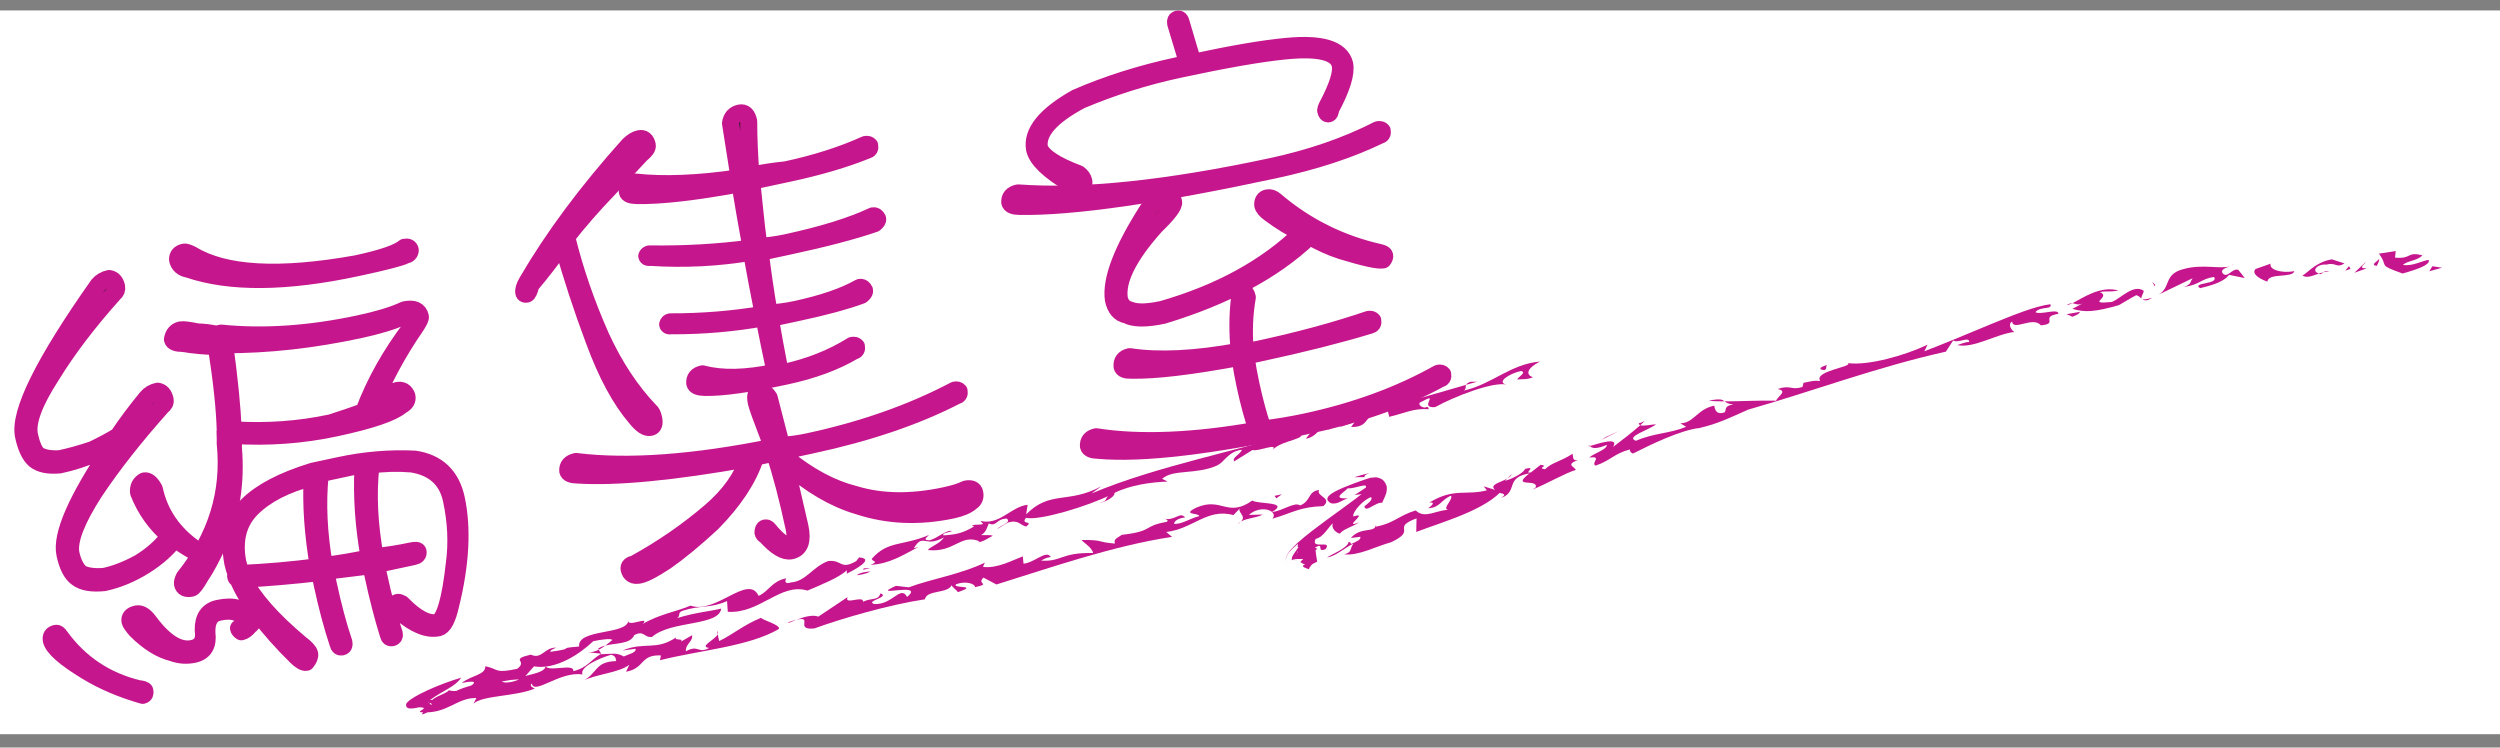 <?xml version="1.0"?><!--Antenna House PDF Viewer SDK V3.3 MR13 (3,3,2014,0515) for Windows Copyright (c) 1999-2014 Antenna House, Inc.--><svg xml:space="preserve" version="1.1" fill="black" fill-rule="evenodd" font-style="normal" font-weight="normal" font-stretch="normal" width="176.25pt" height="52.7pt" viewBox="0 0 176.25 52.7" xmlns="http://www.w3.org/2000/svg" xmlns:xlink="http://www.w3.org/1999/xlink"><rect x="0" y="0" width="176.25" height="52.7" fill="#808080" stroke="none"/><defs><clipPath id="c0"><rect x="0" y="0" width="176.25" height="52.7" fill="none" clip-rule="evenodd"/></clipPath><clipPath id="c1"><rect x="-1" y="-1" width="597" height="844" fill="none" clip-rule="evenodd"/></clipPath><clipPath id="c2"><rect x="0" y="0" width="595" height="842" fill="none" clip-rule="evenodd"/></clipPath><clipPath id="c3"><rect x="0" y="0" width="595" height="842" fill="none" clip-rule="evenodd"/></clipPath><clipPath id="c4"><path d="M233.008,765.763h-171.143v-49.627h171.143v49.627z" fill="none" clip-rule="nonzero"/></clipPath></defs><g clip-path="url(#c0)"><g><view viewBox="0 0 176.25 52.7" id="p1"/></g><g transform="translate(-60.85,-75.5)" clip-path="url(#c1)"><g clip-path="url(#c2)"><g transform="matrix(1,0,0,-1,0,842)" clip-path="url(#c3)"><g stroke-opacity="0"><rect x="44.857" y="714.739" width="204.094" height="51.024" fill="white" fill-rule="nonzero"/></g><g stroke-opacity="0"><path d="M0,0l.03,-.14c-.193,-1.936 -.094,-4.043 .297,-6.316c1.019,.12 2.074,.299 3.167,.533c-.394,2.176 -.542,4.282 -.444,6.321c-.015,.07 -.021,.153 -.018,.252c-.535,-.115 -1.069,-.229 -1.603,-.343c-.512,-.111 -.988,-.213 -1.429,-.307zm-5.531,-7.019c1.686,.07 3.499,.226 5.44,.473c-.391,2.274 -.537,4.37 -.436,6.286c-1.846,-.468 -3.269,-1.199 -4.27,-2.191c-.938,-.955 -1.266,-2.203 -.983,-3.746c.04,-.188 .123,-.461 .249,-.822zm6.9,7.604c1.812,.389 3.591,.538 5.336,.451c1.606,-.239 2.584,-1.171 2.933,-2.798c.448,-2.09 .314,-4.586 -.4,-7.486c-.224,-.995 -.511,-1.531 -.858,-1.606c-.768,-.164 -1.673,.202 -2.714,1.095c-.18,.157 -.289,.327 -.329,.513c-.02,.094 .04,.154 .18,.185c.045,.009 .136,-.019 .272,-.087c.998,-1.026 1.834,-1.467 2.508,-1.323c.514,.208 .911,1.582 1.194,4.121c.199,1.453 .132,2.957 -.202,4.514c-.309,1.439 -1.244,2.285 -2.804,2.533c-.989,.08 -1.967,.052 -2.935,-.082c.023,.005 .043,-.027 .057,-.097c-.21,-1.965 -.108,-4.082 .305,-6.351c.834,.081 1.68,.214 2.539,.399c.302,.065 .464,.05 .483,-.043c.041,-.185 -.056,-.303 -.288,-.353c-.907,-.194 -1.79,-.384 -2.649,-.568c.04,-.186 .087,-.407 .142,-.662c.354,-1.65 .728,-3.051 1.121,-4.208c.035,-.162 -.017,-.258 -.156,-.289c-.14,-.029 -.227,.038 -.262,.2c-.39,1.254 -.753,2.658 -1.087,4.214c-.054,.256 -.102,.477 -.142,.663c-1.112,-.142 -2.178,-.274 -3.196,-.395c.06,-.278 .12,-.557 .179,-.836c.349,-1.627 .72,-3.016 1.114,-4.172c.04,-.185 -.01,-.295 -.15,-.324c-.139,-.029 -.229,.049 -.268,.234c-.414,1.248 -.785,2.639 -1.114,4.172c-.06,.279 -.119,.559 -.179,.837c-1.946,-.223 -3.736,-.376 -5.37,-.459c.68,-1.36 2.014,-2.874 3.998,-4.538c.405,-.303 .628,-.546 .668,-.732c.035,-.162 -.045,-.362 -.236,-.597c-.163,-.035 -.398,.097 -.704,.396c-2.067,2.035 -3.446,3.878 -4.14,5.529c-.069,-.016 -.114,.023 -.134,.117c-.02,.092 -.007,.144 .04,.154c-.107,.269 -.189,.543 -.25,.822c-.322,1.728 .021,3.078 1.028,4.047c.961,.959 2.501,1.764 4.623,2.415c.046,.009 .116,.024 .209,.044c.046,.01 .093,.02 .14,.03c.464,.099 .963,.207 1.498,.321zm-8.061,8.516c.337,-2.481 .535,-4.48 .594,-5.998c2.365,-.15 4.663,.016 6.894,.495c.886,.287 1.668,.55 2.345,.795l-.035,-.008c.772,2.061 1.89,4.05 3.35,5.968c.219,.338 .319,.553 .299,.646c-.04,.186 -.304,.227 -.792,.123c-.797,-.366 -1.846,-.688 -3.147,-.967c-3.323,-.713 -6.491,-1.065 -9.508,-1.054zm9.276,5.708c1.812,.388 2.943,.777 3.395,1.165c.232,.05 .369,-.019 .409,-.204c-.007,-.196 -.127,-.319 -.359,-.369c-.352,-.173 -1.48,-.463 -3.386,-.871c-4.995,-1.072 -8.961,-1.109 -11.897,-.11c-.431,.078 -.685,.302 -.765,.675c-.014,.288 .142,.468 .468,.537c.092,.02 .275,-.039 .547,-.174c2.294,-1.403 6.157,-1.621 11.588,-.649zm.212,-4.221c1.371,.294 2.431,.619 3.182,.974c.65,.14 1.026,-.023 1.125,-.487c.02,-.094 -.08,-.309 -.298,-.648c-1.299,-1.882 -2.332,-3.806 -3.102,-5.769c.588,.32 1.051,.651 1.392,.992c.142,.127 .26,.202 .354,.222c.347,.074 .582,-.058 .704,-.397c.059,-.279 -.075,-.502 -.403,-.669c-.594,-.517 -2.135,-1.041 -4.62,-1.574c-2.347,-.503 -4.753,-.68 -7.215,-.527c.013,-.289 .014,-.58 .004,-.875c.202,-2.411 -.137,-4.623 -1.019,-6.635c-.479,-1.05 -.905,-1.846 -1.274,-2.386c-.318,-.555 -.536,-.844 -.652,-.869c-.372,-.081 -.587,.019 -.647,.298c-.02,.092 .02,.246 .119,.463c2.281,2.846 3.246,5.994 2.896,9.444c.006,.195 .003,.437 -.01,.726c-.015,.07 -.011,.107 .013,.113c-.036,1.522 -.245,3.519 -.629,5.99c-.807,.02 -1.6,.094 -2.38,.218c-.438,.003 -.677,.098 -.717,.284c.065,.378 .259,.603 .585,.672c.162,.035 .561,-.013 1.197,-.144c.415,-.009 .851,-.061 1.309,-.157c.046,.01 .082,.018 .105,.023c.093,.02 .174,.037 .244,.052c3.005,-.304 6.252,-.081 9.737,.666zm-11.749,-22.898c.603,.128 .852,.558 .744,1.29c-.017,.871 .335,1.383 1.055,1.538c.558,.12 1.019,.121 1.384,.005c.595,-.164 .942,-.479 1.041,-.943c.016,-.07 -.061,-.172 -.226,-.305c-.193,-.236 -.382,-.373 -.568,-.413c-.113,.074 -.178,.156 -.199,.249c.046,.01 .13,.077 .249,.2c.186,.039 .272,.093 .257,.165c-.1,.464 -.414,.737 -.942,.819c-.253,.042 -.565,.023 -.936,-.056c-.604,-.13 -.888,-.616 -.854,-1.46c.11,-.851 -.196,-1.353 -.915,-1.508c-.512,-.11 -1.017,-.072 -1.518,.112c-.848,.207 -1.704,.74 -2.568,1.6c-.261,.308 -.401,.509 -.421,.603c-.06,.278 .096,.457 .468,.537c.279,.061 .572,-.121 .881,-.54c1.093,-1.468 2.115,-2.099 3.068,-1.893zm-9.635,1.068c.093,.019 .194,-.057 .303,-.227c1.378,-1.892 3.209,-3.115 5.491,-3.672c.299,-.032 .456,-.084 .471,-.153c.039,-.185 -.01,-.294 -.15,-.323c-1.502,.43 -2.826,.997 -3.974,1.699c-1.509,.916 -2.332,1.639 -2.469,2.168c-.06,.279 .049,.448 .328,.508zm.276,12.308c.721,.155 1.489,.368 2.305,.641c.727,.35 1.326,.673 1.798,.969c.588,.879 1.259,1.776 2.011,2.692c.193,.235 .451,.388 .777,.458c.275,-.039 .453,-.243 .532,-.615c.035,-.163 -.042,-.313 -.23,-.451c-1.901,-2.133 -3.477,-4.135 -4.727,-6.008c-1.279,-1.976 -1.843,-3.422 -1.695,-4.338c.14,-.65 .374,-1.123 .705,-1.416c.384,-.209 .936,-.286 1.653,-.228c.789,.169 1.619,.492 2.489,.97c.901,.559 1.594,1.182 2.079,1.868l.034,.007c-.981,.835 -1.71,1.858 -2.189,3.069c-.033,.381 .103,.652 .409,.816c.232,.049 .468,-.143 .707,-.578c.369,-1.721 1.325,-3.119 2.869,-4.197c.02,-.094 -.017,-.15 -.11,-.17c-.47,.263 -.907,.547 -1.312,.849c-.531,-.697 -1.235,-1.322 -2.113,-1.875c-.943,-.591 -1.902,-.992 -2.878,-1.201c-.856,-.086 -1.487,.022 -1.892,.324c-.4,.278 -.69,.836 -.869,1.673c-.289,1.347 .801,3.853 3.272,7.519c-.303,-.065 -.629,-.184 -.981,-.356c-.89,-.385 -1.776,-.673 -2.659,-.861c-.786,-.072 -1.371,.045 -1.753,.352c-.358,.312 -.624,.874 -.799,1.687c-.349,1.627 1.405,5.175 5.264,10.645c.192,.235 .451,.388 .777,.458c.275,-.038 .451,-.231 .525,-.579c.04,-.187 -.023,-.346 -.189,-.478c-1.786,-1.987 -3.255,-3.919 -4.408,-5.794c-1.205,-1.863 -1.722,-3.25 -1.55,-4.162c.159,-.743 .37,-1.221 .635,-1.43c.362,-.215 .865,-.301 1.513,-.26" fill="#231F20" fill-rule="nonzero" transform="translate(83.387,733.095)"/></g><g clip-path="url(#c4)"><g stroke-linecap="round" stroke-linejoin="round" stroke-width="1.2" fill-opacity="0"><path d="M0,0l.03,-.14c-.193,-1.936 -.094,-4.043 .297,-6.316c1.019,.12 2.074,.299 3.167,.533c-.394,2.176 -.542,4.282 -.444,6.321c-.015,.07 -.021,.153 -.018,.252c-.535,-.115 -1.069,-.229 -1.603,-.343c-.512,-.111 -.988,-.213 -1.429,-.307z" stroke="#C6168D" fill="none" transform="translate(83.387,733.095)"/></g><g transform="translate(83.387,733.095)" stroke-linecap="round" stroke-linejoin="round" stroke-width="1.2" fill-opacity="0"><path d="M0,0c1.686,.07 3.499,.227 5.44,.474c-.391,2.273 -.537,4.37 -.437,6.286c-1.845,-.469 -3.268,-1.2 -4.27,-2.192c-.938,-.955 -1.265,-2.203 -.982,-3.746c.04,-.187 .123,-.461 .249,-.822z" stroke="#C6168D" fill="none" transform="translate(-5.531,-7.019)"/></g><g transform="translate(77.856,726.076)" stroke-linecap="round" stroke-linejoin="round" stroke-width="1.2" fill-opacity="0"><path d="M0,0c1.813,.389 3.591,.538 5.336,.451c1.606,-.239 2.584,-1.171 2.933,-2.798c.448,-2.09 .314,-4.586 -.4,-7.486c-.224,-.995 -.511,-1.531 -.858,-1.606c-.768,-.164 -1.672,.202 -2.714,1.095c-.179,.157 -.289,.327 -.329,.513c-.02,.094 .04,.154 .18,.185c.045,.009 .137,-.019 .273,-.087c.997,-1.026 1.834,-1.467 2.508,-1.323c.513,.208 .911,1.582 1.194,4.121c.198,1.453 .131,2.957 -.203,4.514c-.308,1.439 -1.244,2.285 -2.803,2.533c-.99,.08 -1.968,.052 -2.936,-.082c.023,.005 .043,-.027 .058,-.097c-.211,-1.965 -.109,-4.082 .305,-6.351c.833,.081 1.679,.214 2.539,.399c.301,.065 .463,.05 .483,-.043c.04,-.185 -.057,-.303 -.289,-.353c-.907,-.194 -1.789,-.384 -2.649,-.568c.041,-.186 .088,-.407 .143,-.662c.353,-1.65 .727,-3.051 1.121,-4.208c.035,-.162 -.018,-.258 -.157,-.289c-.139,-.029 -.227,.038 -.261,.2c-.391,1.254 -.753,2.658 -1.087,4.214c-.055,.256 -.102,.477 -.142,.663c-1.113,-.142 -2.178,-.274 -3.197,-.395c.06,-.278 .12,-.557 .18,-.836c.349,-1.627 .72,-3.016 1.113,-4.172c.04,-.185 -.009,-.295 -.149,-.324c-.139,-.029 -.229,.049 -.269,.234c-.413,1.248 -.785,2.639 -1.113,4.172c-.06,.279 -.12,.559 -.18,.837c-1.945,-.224 -3.735,-.376 -5.37,-.459c.68,-1.36 2.014,-2.874 3.999,-4.538c.404,-.303 .627,-.546 .667,-.732c.035,-.162 -.044,-.362 -.236,-.597c-.163,-.035 -.397,.097 -.704,.396c-2.066,2.035 -3.446,3.878 -4.14,5.529c-.069,-.016 -.114,.023 -.134,.117c-.02,.092 -.006,.144 .041,.154c-.107,.269 -.19,.543 -.25,.822c-.323,1.728 .02,3.078 1.028,4.047c.96,.959 2.501,1.764 4.623,2.414c.045,.01 .115,.025 .209,.045c.046,.01 .092,.02 .139,.03c.464,.099 .963,.207 1.498,.321z" stroke="#C6168D" fill="none" transform="translate(6.899,7.604)"/></g><g transform="translate(84.755,733.68)" stroke-linecap="round" stroke-linejoin="round" stroke-width="1.2" fill-opacity="0"><path d="M0,0c.337,-2.481 .535,-4.479 .594,-5.997c2.365,-.15 4.663,.016 6.894,.494c.886,.287 1.668,.551 2.345,.795l-.035,-.008c.772,2.061 1.89,4.051 3.35,5.968c.219,.338 .319,.554 .299,.647c-.04,.186 -.304,.227 -.792,.122c-.797,-.366 -1.846,-.687 -3.147,-.967c-3.323,-.712 -6.491,-1.064 -9.508,-1.054z" stroke="#C6168D" fill="none" transform="translate(-8.061,8.516)"/></g><g transform="translate(76.694,742.196)" stroke-linecap="round" stroke-linejoin="round" stroke-width="1.2" fill-opacity="0"><path d="M0,0c1.812,.389 2.943,.777 3.396,1.165c.232,.05 .368,-.018 .408,-.204c-.007,-.196 -.127,-.318 -.359,-.368c-.352,-.174 -1.48,-.464 -3.385,-.872c-4.996,-1.072 -8.962,-1.108 -11.898,-.109c-.43,.078 -.685,.302 -.765,.674c-.014,.289 .142,.468 .468,.538c.093,.02 .275,-.039 .548,-.175c2.293,-1.403 6.156,-1.62 11.587,-.649z" stroke="#C6168D" fill="none" transform="translate(9.276,5.708)"/></g><g transform="translate(85.97,747.904)" stroke-linecap="round" stroke-linejoin="round" stroke-width="1.2" fill-opacity="0"><path d="M0,0c1.371,.294 2.431,.619 3.182,.974c.65,.14 1.026,-.023 1.125,-.487c.021,-.094 -.08,-.309 -.298,-.648c-1.299,-1.882 -2.332,-3.806 -3.102,-5.769c.588,.321 1.051,.651 1.392,.992c.142,.128 .26,.202 .354,.222c.347,.074 .582,-.058 .704,-.397c.06,-.279 -.075,-.502 -.403,-.669c-.594,-.517 -2.135,-1.041 -4.62,-1.574c-2.347,-.503 -4.753,-.68 -7.215,-.527c.013,-.289 .014,-.58 .005,-.875c.201,-2.411 -.138,-4.623 -1.02,-6.635c-.479,-1.05 -.905,-1.846 -1.274,-2.386c-.318,-.555 -.536,-.844 -.652,-.869c-.372,-.08 -.587,.019 -.647,.298c-.02,.092 .02,.247 .119,.463c2.282,2.846 3.246,5.994 2.896,9.444c.006,.195 .003,.437 -.01,.726c-.015,.071 -.011,.108 .013,.114c-.035,1.521 -.245,3.518 -.629,5.989c-.807,.02 -1.6,.094 -2.38,.218c-.438,.003 -.677,.098 -.717,.284c.065,.378 .259,.603 .585,.673c.162,.034 .561,-.014 1.197,-.145c.415,-.009 .851,-.061 1.31,-.157c.045,.01 .081,.018 .104,.023c.093,.02 .174,.037 .244,.052c3.006,-.304 6.252,-.081 9.737,.666z" stroke="#C6168D" fill="none" transform="translate(0.212,-4.221)"/></g><g transform="translate(86.182,743.683)" stroke-linecap="round" stroke-linejoin="round" stroke-width="1.2" fill-opacity="0"><path d="M0,0c.604,.129 .852,.559 .744,1.29c-.017,.871 .336,1.384 1.055,1.538c.558,.12 1.019,.121 1.385,.006c.594,-.164 .941,-.48 1.041,-.943c.015,-.071 -.061,-.172 -.226,-.305c-.194,-.236 -.383,-.373 -.568,-.413c-.114,.073 -.179,.155 -.199,.249c.045,.01 .129,.076 .248,.199c.186,.039 .272,.094 .257,.165c-.1,.464 -.414,.737 -.942,.819c-.253,.042 -.565,.024 -.936,-.055c-.604,-.13 -.888,-.616 -.854,-1.46c.11,-.852 -.195,-1.354 -.915,-1.508c-.512,-.11 -1.017,-.072 -1.518,.111c-.848,.207 -1.703,.741 -2.568,1.601c-.261,.307 -.4,.509 -.42,.602c-.061,.279 .095,.458 .467,.538c.279,.06 .573,-.121 .881,-.541c1.093,-1.467 2.115,-2.098 3.068,-1.893z" stroke="#C6168D" fill="none" transform="translate(-11.749,-22.898)"/></g><g transform="translate(74.433,720.785)" stroke-linecap="round" stroke-linejoin="round" stroke-width="1.2" fill-opacity="0"><path d="M0,0c.093,.02 .194,-.057 .303,-.226c1.378,-1.893 3.209,-3.116 5.491,-3.672c.299,-.033 .455,-.084 .471,-.154c.039,-.184 -.01,-.294 -.15,-.323c-1.502,.43 -2.826,.997 -3.974,1.699c-1.509,.916 -2.332,1.639 -2.469,2.168c-.06,.28 .049,.449 .328,.508z" stroke="#C6168D" fill="none" transform="translate(-9.635,1.068)"/></g><g transform="translate(64.798,721.853)" stroke-linecap="round" stroke-linejoin="round" stroke-width="1.2" fill-opacity="0"><path d="M0,0c.72,.154 1.488,.367 2.305,.641c.727,.349 1.326,.672 1.798,.968c.588,.879 1.258,1.777 2.011,2.692c.192,.235 .451,.389 .777,.458c.275,-.038 .452,-.243 .532,-.614c.035,-.163 -.043,-.314 -.231,-.452c-1.9,-2.132 -3.477,-4.134 -4.727,-6.007c-1.278,-1.976 -1.842,-3.422 -1.694,-4.338c.139,-.651 .374,-1.123 .704,-1.416c.384,-.209 .936,-.287 1.653,-.229c.79,.169 1.62,.492 2.49,.971c.901,.558 1.594,1.182 2.079,1.868l.034,.007c-.981,.835 -1.71,1.857 -2.189,3.068c-.034,.381 .103,.653 .408,.817c.232,.048 .468,-.144 .707,-.578c.369,-1.721 1.326,-3.12 2.869,-4.198c.02,-.093 -.017,-.149 -.109,-.17c-.47,.264 -.907,.547 -1.312,.85c-.531,-.697 -1.235,-1.322 -2.113,-1.875c-.943,-.592 -1.902,-.992 -2.878,-1.201c-.857,-.086 -1.488,.021 -1.892,.324c-.401,.277 -.69,.836 -.869,1.673c-.29,1.346 .801,3.852 3.272,7.518c-.303,-.064 -.63,-.183 -.981,-.355c-.891,-.386 -1.777,-.673 -2.659,-.861c-.787,-.073 -1.371,.045 -1.753,.352c-.358,.312 -.625,.874 -.799,1.687c-.349,1.627 1.405,5.175 5.263,10.645c.193,.234 .451,.388 .777,.458c.276,-.039 .451,-.232 .526,-.579c.04,-.187 -.024,-.346 -.189,-.479c-1.787,-1.987 -3.256,-3.919 -4.409,-5.794c-1.204,-1.863 -1.721,-3.249 -1.55,-4.161c.159,-.744 .371,-1.221 .635,-1.43c.362,-.215 .866,-.301 1.514,-.26z" stroke="#C6168D" fill="none" transform="translate(0.276,12.309)"/></g></g><g stroke-opacity="0"><path d="M0,0c.064,-.643 .131,-1.296 .202,-1.961c.081,-.834 .184,-1.712 .309,-2.633c.647,.041 1.273,.127 1.878,.257c2.578,.553 4.629,1.187 6.154,1.903c.139,.03 .251,-.043 .338,-.219c.02,-.094 -.054,-.206 -.219,-.338c-1.494,-.515 -3.519,-1.047 -6.074,-1.595c-.674,-.144 -1.337,-.287 -1.987,-.426c.152,-1.28 .361,-2.705 .625,-4.277c.648,.041 1.274,.128 1.878,.257c1.905,.409 3.41,.926 4.515,1.552c.139,.03 .252,-.043 .338,-.219c.021,-.093 -.053,-.206 -.218,-.339c-1.081,-.402 -2.562,-.805 -4.443,-1.208c-.652,-.14 -1.313,-.282 -1.987,-.426c.187,-1.102 .407,-2.295 .658,-3.577c.02,-.094 .017,-.143 -.006,-.147c.07,.015 .15,-.018 .24,-.095c1.835,.394 3.46,1.034 4.874,1.92c.14,.031 .242,.004 .309,-.079c.04,-.186 -.034,-.299 -.219,-.339c-1.294,-.764 -2.883,-1.347 -4.765,-1.751c-2.626,-.563 -4.538,-.827 -5.736,-.793c-.415,.008 -.643,.105 -.683,.291c-.028,.359 .156,.581 .551,.666c1.366,-.364 3.07,-.326 5.116,.112c-.274,1.278 -.537,2.559 -.788,3.841c-2.153,-.388 -4.336,-.577 -6.55,-.565c-.139,-.03 -.219,0 -.239,.094c.026,.102 .086,.164 .18,.184c2.236,-.006 4.422,.171 6.557,.532c-.291,1.468 -.568,2.927 -.83,4.378c-2.32,-.4 -4.7,-.522 -7.14,-.365c-.139,-.029 -.219,0 -.239,.095c.031,.08 .093,.13 .187,.15c2.437,-.037 4.826,.098 7.168,.407c-.289,1.566 -.552,3.077 -.79,4.533c-3.181,-.585 -5.601,-.861 -7.261,-.828c-.415,.008 -.639,.094 -.674,.257c-.034,.381 .147,.615 .542,.7c2.017,-.225 4.463,-.126 7.337,.297c-.204,1.293 -.406,2.575 -.606,3.844c.061,.402 .275,.642 .648,.723c.325,.069 .538,-.129 .637,-.593c0,-1.142 .054,-2.407 .158,-3.795c.789,.17 1.613,.298 2.47,.384c2.09,.449 3.956,1.043 5.595,1.784c.14,.03 .242,.003 .309,-.08c.04,-.186 -.033,-.299 -.219,-.338c-1.52,-.618 -3.35,-1.156 -5.486,-1.615c-.93,-.199 -1.801,-.386 -2.614,-.56zm.27,-19.446c-.497,-1.541 -1.523,-3.098 -3.081,-4.671c-1.197,-1.109 -2.271,-1.994 -3.222,-2.661c-.873,-.575 -1.495,-.904 -1.866,-.983c-.419,-.09 -.668,.051 -.747,.422c-.04,.187 .091,.312 .393,.377c1.956,1.076 3.746,2.311 5.366,3.703c1.313,1.132 2.191,2.365 2.634,3.7c-5.292,-.94 -9.292,-1.325 -12.002,-1.153c-.438,.004 -.677,.098 -.717,.284c-.029,.359 .166,.583 .585,.673c3.67,-.453 8.288,-.119 13.856,1.004c-.101,.244 -.183,.457 -.246,.639c-.547,1.414 -.846,2.248 -.901,2.504c-.1,.464 -.034,.722 .198,.772c.255,.055 .493,-.089 .712,-.431c.26,-.989 .549,-2.105 .865,-3.35c.624,.036 1.25,.122 1.877,.257c3.857,.827 7.303,2.04 10.339,3.639c.139,.03 .242,.003 .309,-.08c.04,-.186 -.034,-.299 -.219,-.339c-2.824,-1.457 -6.234,-2.612 -10.23,-3.468c-.674,-.146 -1.336,-.287 -1.987,-.427l.03,-.14c.043,-.088 .087,-.176 .13,-.263c1.65,-1.348 3.284,-2.225 4.903,-2.631c1.872,-.571 3.993,-.602 6.363,-.094c.674,.144 1.163,.299 1.469,.461c.372,.08 .585,-.008 .64,-.264c.06,-.279 -.017,-.489 -.229,-.633c-.286,-.254 -.731,-.448 -1.334,-.578c-2.347,-.503 -4.568,-.408 -6.66,.285c-1.685,.491 -3.396,1.497 -5.132,3.02c.312,-1.343 .657,-2.836 1.034,-4.48c.214,-1 .007,-1.567 -.619,-1.702c-.465,-.099 -1.064,.258 -1.798,1.073c-.109,.05 -.172,.122 -.192,.214c.006,.196 .056,.303 .149,.324c.093,.02 .172,-.011 .239,-.095c.658,-.807 1.163,-1.173 1.512,-1.098c.348,.075 .445,.473 .29,1.194c-.448,2.09 -.91,3.849 -1.387,5.28c-.442,-.095 -.883,-.19 -1.324,-.284zm-8.206,22.447c.302,.065 .494,-.089 .574,-.46c.035,-.163 -.114,-.378 -.446,-.643c-.79,-.851 -1.571,-1.687 -2.342,-2.507c-1.035,-1.073 -2,-2.18 -2.898,-3.319c.578,-2.356 1.384,-4.699 2.419,-7.028c.956,-2.081 2.108,-3.826 3.457,-5.238c.112,-.075 .199,-.249 .259,-.528c.08,-.373 .003,-.583 -.229,-.632c-.279,-.061 -.618,.159 -1.016,.656c-1.1,1.271 -2.088,3.101 -2.964,5.49c-.852,2.272 -1.591,4.531 -2.219,6.779c-.709,-1.003 -1.451,-1.965 -2.225,-2.884c-.106,-.413 -.207,-.627 -.299,-.648c-.116,-.024 -.184,.009 -.204,.103c-.04,.185 .038,.445 .234,.779c1.83,3.139 4.215,6.349 7.158,9.629c.262,.25 .508,.401 .741,.451" fill="#231F20" fill-rule="nonzero" transform="translate(113.848,753.721)"/></g><g stroke-linecap="round" stroke-linejoin="round" stroke-width="1.2" fill-opacity="0"><path d="M0,0c.064,-.643 .131,-1.296 .202,-1.961c.081,-.834 .184,-1.712 .309,-2.633c.647,.041 1.273,.127 1.878,.257c2.578,.553 4.629,1.187 6.154,1.903c.139,.03 .251,-.043 .338,-.219c.02,-.094 -.054,-.206 -.219,-.338c-1.494,-.515 -3.519,-1.047 -6.074,-1.595c-.674,-.144 -1.337,-.287 -1.987,-.426c.152,-1.28 .361,-2.705 .625,-4.277c.648,.041 1.274,.128 1.878,.257c1.905,.409 3.41,.926 4.515,1.552c.139,.03 .252,-.043 .338,-.219c.021,-.093 -.053,-.206 -.218,-.339c-1.081,-.402 -2.562,-.805 -4.443,-1.208c-.652,-.14 -1.313,-.282 -1.987,-.426c.187,-1.102 .407,-2.295 .658,-3.577c.02,-.094 .017,-.143 -.006,-.147c.07,.015 .15,-.018 .24,-.095c1.835,.394 3.46,1.034 4.874,1.92c.14,.031 .242,.004 .309,-.079c.04,-.186 -.034,-.299 -.219,-.339c-1.294,-.764 -2.883,-1.347 -4.765,-1.751c-2.626,-.563 -4.538,-.827 -5.736,-.793c-.415,.008 -.643,.105 -.683,.291c-.028,.359 .156,.581 .551,.666c1.366,-.364 3.07,-.326 5.116,.112c-.274,1.278 -.537,2.559 -.788,3.841c-2.153,-.388 -4.336,-.577 -6.55,-.565c-.139,-.03 -.219,0 -.239,.094c.026,.102 .086,.164 .18,.184c2.236,-.006 4.422,.171 6.557,.532c-.291,1.468 -.568,2.927 -.83,4.378c-2.32,-.4 -4.7,-.522 -7.14,-.365c-.139,-.029 -.219,0 -.239,.095c.031,.08 .093,.13 .187,.15c2.437,-.037 4.826,.098 7.168,.407c-.289,1.566 -.552,3.077 -.79,4.533c-3.181,-.585 -5.601,-.861 -7.261,-.828c-.415,.008 -.639,.094 -.674,.257c-.034,.381 .147,.615 .542,.7c2.017,-.225 4.463,-.126 7.337,.297c-.204,1.293 -.406,2.575 -.606,3.844c.061,.402 .275,.642 .648,.723c.325,.069 .538,-.129 .637,-.593c0,-1.142 .054,-2.407 .158,-3.795c.789,.17 1.613,.298 2.47,.384c2.09,.449 3.956,1.043 5.595,1.784c.14,.03 .242,.003 .309,-.08c.04,-.186 -.033,-.299 -.219,-.338c-1.52,-.618 -3.35,-1.156 -5.486,-1.615c-.93,-.199 -1.801,-.386 -2.614,-.56z" stroke="#C6168D" fill="none" transform="translate(113.848,753.721)"/></g><g transform="translate(113.848,753.721)" stroke-linecap="round" stroke-linejoin="round" stroke-width="1.2" fill-opacity="0"><path d="M0,0c-.497,-1.541 -1.523,-3.098 -3.081,-4.671c-1.197,-1.108 -2.271,-1.994 -3.222,-2.661c-.873,-.575 -1.495,-.903 -1.866,-.982c-.419,-.09 -.668,.05 -.748,.421c-.039,.187 .092,.312 .394,.377c1.956,1.077 3.746,2.311 5.366,3.704c1.313,1.131 2.191,2.365 2.634,3.7c-5.292,-.941 -9.292,-1.325 -12.002,-1.154c-.438,.004 -.677,.098 -.717,.285c-.029,.358 .166,.583 .585,.672c3.67,-.453 8.288,-.119 13.856,1.004c-.101,.245 -.183,.457 -.246,.639c-.547,1.414 -.846,2.248 -.901,2.504c-.1,.464 -.034,.722 .198,.772c.255,.055 .493,-.089 .712,-.43c.26,-.99 .549,-2.106 .865,-3.351c.624,.036 1.25,.122 1.877,.257c3.857,.827 7.303,2.04 10.339,3.639c.139,.03 .242,.003 .309,-.079c.04,-.187 -.034,-.3 -.219,-.339c-2.824,-1.457 -6.234,-2.613 -10.23,-3.469c-.674,-.146 -1.336,-.287 -1.987,-.427l.03,-.139c.043,-.088 .087,-.176 .13,-.264c1.65,-1.348 3.284,-2.225 4.903,-2.631c1.872,-.57 3.993,-.602 6.363,-.094c.674,.145 1.163,.299 1.469,.461c.372,.08 .585,-.008 .64,-.263c.06,-.28 -.017,-.49 -.229,-.633c-.286,-.255 -.731,-.449 -1.334,-.579c-2.347,-.502 -4.568,-.408 -6.66,.286c-1.686,.49 -3.396,1.496 -5.132,3.019c.312,-1.342 .657,-2.836 1.034,-4.48c.214,-1 .007,-1.567 -.619,-1.701c-.465,-.1 -1.064,.257 -1.798,1.072c-.109,.051 -.173,.122 -.192,.215c.006,.195 .056,.302 .149,.323c.093,.02 .172,-.011 .239,-.095c.658,-.806 1.163,-1.173 1.512,-1.097c.348,.074 .445,.472 .29,1.193c-.448,2.091 -.91,3.85 -1.387,5.28c-.442,-.094 -.883,-.189 -1.324,-.284z" stroke="#C6168D" fill="none" transform="translate(0.27,-19.446)"/></g><g transform="translate(114.118,734.275)" stroke-linecap="round" stroke-linejoin="round" stroke-width="1.2" fill-opacity="0"><path d="M0,0c.302,.065 .494,-.089 .573,-.46c.035,-.163 -.114,-.378 -.445,-.643c-.791,-.851 -1.571,-1.687 -2.343,-2.507c-1.035,-1.073 -1.999,-2.18 -2.898,-3.319c.578,-2.356 1.385,-4.699 2.42,-7.028c.955,-2.081 2.108,-3.826 3.456,-5.238c.113,-.075 .199,-.249 .259,-.528c.08,-.373 .003,-.583 -.229,-.632c-.278,-.061 -.617,.159 -1.016,.656c-1.099,1.271 -2.087,3.101 -2.964,5.49c-.852,2.272 -1.591,4.531 -2.219,6.779c-.709,-1.003 -1.45,-1.965 -2.225,-2.884c-.106,-.413 -.206,-.627 -.298,-.647c-.117,-.025 -.185,.008 -.205,.102c-.04,.185 .038,.445 .234,.779c1.83,3.139 4.216,6.349 7.159,9.629c.262,.25 .508,.401 .741,.451z" stroke="#C6168D" fill="none" transform="translate(-8.206,22.447)"/></g><g stroke-opacity="0"><path d="M0,0c4.052,1.161 7.337,2.959 9.853,5.395c-.7,.312 -1.454,.769 -2.264,1.373c-.287,.206 -.451,.402 -.49,.588c-.014,.289 .095,.458 .328,.508c.185,.04 .369,-.019 .548,-.174c2.141,-1.826 4.59,-3.05 7.35,-3.674c.229,-.049 .354,-.119 .373,-.211c.021,-.094 -.017,-.199 -.115,-.317c-.324,-.07 -1.307,.145 -2.944,.645c-.732,.232 -1.511,.587 -2.343,1.066l.029,-.14c-2.467,-2.329 -5.878,-4.154 -10.235,-5.477c-1.209,-.26 -2.074,-.251 -2.595,.026c-.482,.091 -.789,.45 -.924,1.079c-.202,1.391 .609,3.508 2.429,6.354c.527,.598 .954,.933 1.279,1.003c.279,.06 .458,-.097 .538,-.468c.055,-.256 -.371,-.821 -1.276,-1.695c-1.883,-2.106 -2.733,-3.807 -2.552,-5.105c.095,-.442 .348,-.716 .76,-.821c.478,-.19 1.228,-.174 2.251,.045zm5.917,-3.287c.088,-.639 .203,-1.282 .342,-1.933c.269,-1.254 .558,-2.322 .87,-3.204c.972,.112 1.97,.277 2.992,.496c3.508,.753 6.63,1.896 9.363,3.43c.139,.03 .242,.003 .308,-.079c.04,-.185 -.033,-.299 -.219,-.339c-2.544,-1.396 -5.627,-2.483 -9.252,-3.26c-6.785,-1.455 -11.727,-2.041 -14.826,-1.758c-.415,.008 -.642,.105 -.682,.291c-.029,.358 .154,.58 .55,.665c3.092,-.48 6.875,-.324 11.348,.464c-.311,.883 -.601,1.95 -.87,3.205c-.14,.65 -.254,1.294 -.342,1.932c-3.435,-.64 -5.983,-.944 -7.643,-.91c-.41,-.016 -.634,.07 -.674,.256c-.034,.381 .147,.614 .542,.699c2.061,-.311 4.634,-.185 7.721,.381c-.13,1.284 -.126,2.512 .012,3.684c-.014,.288 .072,.453 .259,.492c.139,.031 .239,-.094 .299,-.372c-.208,-1.187 -.259,-2.425 -.152,-3.714c.299,-.034 .588,-.02 .867,.04c2.88,.617 5.488,1.322 7.822,2.115c.138,.03 .242,.003 .308,-.08c.04,-.186 -.033,-.299 -.218,-.339c-2.192,-.664 -4.762,-1.312 -7.713,-1.945c-.35,-.076 -.687,-.148 -1.012,-.217zm-3.748,20.705c2.834,.608 5.039,.983 6.613,1.127c2.452,.234 3.817,-.178 4.093,-1.236c.14,-.652 -.19,-1.719 -.989,-3.203c-.008,-.196 -.057,-.304 -.151,-.324c-.093,-.02 -.158,.063 -.199,.249c.008,.075 .037,.166 .088,.275c.744,1.399 1.057,2.378 .938,2.935c-.196,.905 -1.516,1.23 -3.963,.973c-1.713,-.173 -4.174,-.604 -7.381,-1.291c-2.393,-.513 -4.703,-1.241 -6.933,-2.18c-2.137,-1.14 -3.113,-2.26 -2.925,-3.362c.228,-.608 1.147,-1.213 2.76,-1.815c.202,-.151 .323,-.32 .363,-.505c.055,-.256 -.046,-.41 -.301,-.465c-.14,-.03 -.353,.057 -.639,.263c-1.533,.911 -2.377,1.727 -2.531,2.448c-.208,1.193 .772,2.4 2.942,3.62c2.2,.958 4.602,1.716 7.205,2.275c.209,.045 .418,.089 .627,.134c-.02,.093 -.04,.185 -.06,.279l-.762,2.534c-.04,.185 .01,.294 .149,.324c.117,.024 .195,-.057 .235,-.242l.792,-2.673l.029,-.14zm5.514,-7.349c2.811,.603 5.323,1.47 7.535,2.601c.139,.03 .242,.003 .308,-.079c.041,-.186 -.033,-.299 -.218,-.339c-2.071,-1.003 -4.545,-1.814 -7.426,-2.432c-8.226,-1.764 -14.192,-2.618 -17.898,-2.562c-.438,.003 -.676,.097 -.716,.284c-.029,.357 .166,.582 .585,.672c4.567,-.333 10.51,.286 17.83,1.855" fill="#231F20" fill-rule="nonzero" transform="translate(142.772,744.686)"/></g><g stroke-linecap="round" stroke-linejoin="round" stroke-width="1.2" fill-opacity="0"><path d="M0,0c4.052,1.161 7.337,2.959 9.853,5.395c-.7,.312 -1.454,.769 -2.264,1.373c-.287,.206 -.451,.402 -.49,.588c-.014,.289 .095,.458 .328,.508c.185,.04 .369,-.019 .548,-.174c2.141,-1.826 4.59,-3.05 7.35,-3.674c.229,-.049 .354,-.119 .373,-.211c.021,-.094 -.017,-.199 -.115,-.317c-.324,-.07 -1.307,.145 -2.944,.645c-.732,.232 -1.511,.587 -2.343,1.066l.029,-.14c-2.467,-2.329 -5.878,-4.154 -10.235,-5.477c-1.209,-.26 -2.074,-.251 -2.595,.026c-.482,.091 -.789,.45 -.924,1.079c-.202,1.391 .609,3.508 2.429,6.354c.527,.598 .954,.933 1.279,1.003c.279,.06 .458,-.097 .538,-.468c.055,-.256 -.371,-.821 -1.276,-1.695c-1.883,-2.106 -2.733,-3.807 -2.552,-5.105c.095,-.442 .348,-.716 .76,-.821c.478,-.19 1.228,-.174 2.251,.045z" stroke="#C6168D" fill="none" transform="translate(142.772,744.686)"/></g><g transform="translate(142.772,744.686)" stroke-linecap="round" stroke-linejoin="round" stroke-width="1.2" fill-opacity="0"><path d="M0,0c.088,-.639 .202,-1.282 .342,-1.933c.269,-1.254 .558,-2.321 .869,-3.204c.972,.112 1.97,.277 2.993,.496c3.507,.753 6.629,1.896 9.362,3.431c.139,.029 .242,.003 .308,-.08c.04,-.185 -.033,-.299 -.219,-.338c-2.543,-1.397 -5.626,-2.484 -9.251,-3.261c-6.785,-1.455 -11.728,-2.041 -14.827,-1.758c-.415,.008 -.641,.105 -.681,.291c-.029,.359 .154,.58 .549,.665c3.092,-.479 6.875,-.324 11.349,.464c-.312,.883 -.602,1.95 -.871,3.205c-.139,.65 -.253,1.294 -.341,1.932c-3.435,-.64 -5.983,-.944 -7.643,-.91c-.41,-.016 -.634,.07 -.674,.256c-.034,.381 .147,.615 .542,.7c2.06,-.312 4.633,-.185 7.72,.38c-.129,1.285 -.126,2.512 .013,3.684c-.015,.289 .072,.453 .258,.493c.14,.03 .239,-.094 .299,-.373c-.208,-1.187 -.258,-2.425 -.151,-3.714c.299,-.034 .587,-.02 .866,.04c2.881,.617 5.488,1.323 7.822,2.115c.139,.03 .243,.003 .309,-.079c.04,-.187 -.033,-.3 -.219,-.339c-2.191,-.665 -4.762,-1.313 -7.713,-1.946c-.349,-.075 -.686,-.148 -1.011,-.217z" stroke="#C6168D" fill="none" transform="translate(5.917,-3.287)"/></g><g transform="translate(148.689,741.399)" stroke-linecap="round" stroke-linejoin="round" stroke-width="1.2" fill-opacity="0"><path d="M0,0c2.834,.608 5.039,.983 6.613,1.126c2.452,.235 3.816,-.177 4.093,-1.236c.139,-.651 -.191,-1.719 -.99,-3.202c-.008,-.197 -.056,-.304 -.15,-.324c-.094,-.02 -.158,.062 -.199,.249c.007,.075 .037,.165 .088,.274c.744,1.399 1.056,2.378 .937,2.936c-.195,.905 -1.516,1.23 -3.963,.972c-1.713,-.173 -4.174,-.603 -7.38,-1.291c-2.393,-.513 -4.704,-1.24 -6.933,-2.18c-2.138,-1.139 -3.114,-2.26 -2.925,-3.361c.227,-.609 1.147,-1.213 2.759,-1.815c.202,-.151 .323,-.32 .363,-.505c.055,-.256 -.045,-.411 -.3,-.465c-.14,-.031 -.353,.057 -.64,.263c-1.533,.911 -2.376,1.726 -2.531,2.447c-.208,1.194 .773,2.401 2.942,3.621c2.201,.957 4.602,1.716 7.205,2.274c.209,.045 .418,.09 .627,.134c-.019,.093 -.039,.186 -.059,.279l-.763,2.534c-.04,.186 .01,.294 .149,.324c.117,.025 .195,-.056 .235,-.241l.792,-2.674l.03,-.139z" stroke="#C6168D" fill="none" transform="translate(-3.748,20.706)"/></g><g transform="translate(144.941,762.105)" stroke-linecap="round" stroke-linejoin="round" stroke-width="1.2" fill-opacity="0"><path d="M0,0c2.812,.603 5.323,1.469 7.535,2.601c.14,.03 .242,.003 .309,-.08c.041,-.186 -.033,-.298 -.219,-.338c-2.07,-1.003 -4.545,-1.814 -7.426,-2.432c-8.225,-1.764 -14.192,-2.618 -17.897,-2.562c-.438,.003 -.677,.097 -.717,.284c-.029,.357 .167,.582 .585,.671c4.568,-.333 10.511,.286 17.83,1.856z" stroke="#C6168D" fill="none" transform="translate(5.513,-7.349)"/></g><g stroke-opacity="0"><path d="M0,0l-.674,.105l-.218,-.355l.892,.25" fill="#C6168D" fill-rule="nonzero" transform="translate(233.008,747.626)"/></g><g stroke-opacity="0"><path d="M0,0l-1.184,-.18c.734,-.995 -.176,-.728 1.666,-1.403c.623,.179 2.028,.569 1.844,.961c-.464,-.055 -1.132,-.462 -1.814,-.357c.283,.302 1.019,.285 1.367,.678c-1.125,.285 -.7,-.268 -1.928,-.161l.049,.462" fill="#C6168D" fill-rule="nonzero" transform="translate(229.748,748.8)"/></g><g stroke-opacity="0"><path d="M0,0c.095,.178 .196,.356 .168,.497c-.101,-.178 -.653,-.409 -.168,-.497" fill="#C6168D" fill-rule="nonzero" transform="translate(228.406,747.75)"/></g><g stroke-opacity="0"><path d="M0,0c-.736,-.039 -.018,.374 -.095,.421l-.779,-.74l.874,.319" fill="#C6168D" fill-rule="nonzero" transform="translate(227.705,747.587)"/></g><g stroke-opacity="0"><path d="M0,0c-.117,-.03 -.228,-.062 -.333,-.097c.132,-.091 .214,.006 .333,.097" fill="#C6168D" fill-rule="nonzero" transform="translate(224.658,747.307)"/></g><g stroke-opacity="0"><path d="M0,0c.329,-.193 .687,-.019 1.152,.139c-.016,.011 -.032,.018 -.053,.036c-.442,.144 -.103,.651 .595,.6c.702,.181 .684,-.285 1.269,.082l-.885,.288c-1.119,-.179 -1.671,-.916 -2.078,-1.145" fill="#C6168D" fill-rule="nonzero" transform="translate(223.173,747.071)"/></g><g stroke-opacity="0"><path d="M0,0c.123,.031 .256,.057 .395,.071c-.185,.059 -.298,0 -.395,-.071" fill="#C6168D" fill-rule="nonzero" transform="translate(224.658,747.307)"/></g><g stroke-opacity="0"><path d="M0,0l.372,.136l-.112,.187l-.26,-.323" fill="#C6168D" fill-rule="nonzero" transform="translate(226.191,747.415)"/></g><g stroke-opacity="0"><path d="M0,0c.077,.655 1.781,.221 1.903,.742c-.972,-.186 -1.828,.146 -1.667,.527l-1.059,-.375c-.325,-.295 .214,-.69 .823,-.894" fill="#C6168D" fill-rule="nonzero" transform="translate(220.7,746.645)"/></g><g stroke-opacity="0"><path d="M0,0c-.063,-.066 -.138,-.114 -.231,-.149c.116,.047 .211,.094 .231,.149" fill="#C6168D" fill-rule="nonzero" transform="translate(218.305,747.883)"/></g><g stroke-opacity="0"><path d="M0,0l2.392,1.149c-.196,-.251 -.065,-.425 -.625,-.616c1.131,.147 1.198,.575 2.127,.705c.389,-.526 -1.609,-.378 -.982,-.791c.641,.162 1.608,.372 2.047,.939l1.107,-.227l-.462,.584c-.457,.117 -.763,-.642 -1.101,-.24c-.184,.253 .23,.374 .517,.489c-.652,-.223 -1.932,.178 -3.275,-.198c-1.419,-.363 -.873,-1.295 -1.745,-1.794" fill="#C6168D" fill-rule="nonzero" transform="translate(213.042,745.737)"/></g><g stroke-opacity="0"><path d="M0,0l-.222,.213l.186,-.31l.036,.097" fill="#C6168D" fill-rule="nonzero" transform="translate(212.798,746.416)"/></g><g stroke-opacity="0"><path d="M0,0c.302,.178 .604,.357 .604,.357c0,0 .301,.18 .608,.341c.155,-.026 .263,-.142 .381,-.239c-.082,.135 .214,.458 .132,.566c-.734,.457 -1.564,-.528 -2.233,-.804c-1.905,-.187 .012,.328 -.832,.696c.522,.109 .575,-.024 1.301,.112c-1.282,.372 -2.569,-.564 -3.254,-.9c.225,-.006 .321,-.17 .709,-.021l-.704,-.37c.887,-.265 1.577,-.228 3.288,.262" fill="#C6168D" fill-rule="nonzero" transform="translate(210.24,744.99)"/></g><g stroke-opacity="0"><path d="M0,0c-.478,-.143 -.67,-.139 -.728,-.067c.162,-.128 .349,-.207 .728,.067" fill="#C6168D" fill-rule="nonzero" transform="translate(212.57,745.508)"/></g><g stroke-opacity="0"><path d="M0,0c.091,-.016 .221,.031 .389,.11c-.095,.003 -.214,-.019 -.389,-.11" fill="#C6168D" fill-rule="nonzero" transform="translate(206.558,745.009)"/></g><g stroke-opacity="0"><path d="M0,0l-.926,-.162l.424,-.182c.12,.063 .556,.21 .502,.344" fill="#C6168D" fill-rule="nonzero" transform="translate(207.465,744.511)"/></g><g stroke-opacity="0"><path d="M0,0c.155,-.199 .518,-.198 1.188,.08c.019,-.33 -.885,-.576 -1.244,-.892c.971,.117 .11,-.357 .437,-.571c1.016,.32 1.33,.862 2.437,1.143c-.023,-.103 .041,-.232 .216,-.289c1.233,.623 3.338,1.651 4.696,1.803c1.263,.285 2.126,.719 3.427,1.293c4.483,1.276 9.036,2.994 13.937,4.088l.513,.793c.316,-.235 1.152,.312 1.123,-.115c-.287,.004 -.519,-.124 -.834,-.218c1.179,-.247 2.732,.782 4.028,.927c-.171,.07 -.513,.536 -.163,.73c.077,-.696 1.469,.407 2.029,-.264c1.298,.119 -.1,.599 1.23,.811c.04,.423 -1.302,-.106 -1.611,.12c.324,.432 1.216,.156 1.052,.559c-1.08,-.14 -2.52,-.728 -4.091,-1.363c-1.569,-.643 -3.257,-1.371 -4.797,-1.954l.226,.463c-1.544,-.74 -4.15,-1.492 -5.618,-1.298c.408,-.256 -2.431,-.548 -1.949,-1.263c-.463,.054 -.575,-.013 -1.175,-.125l-.078,-.298c-.827,-.249 -.813,.178 -1.752,-.14c.724,-.146 .072,-.459 -.114,-.825c-1.197,.03 -2.56,-.047 -3.619,-.047c.113,-.085 .239,-.18 .614,-.221c-.688,-.091 -.473,-.38 -.61,-.549c-.621,-.22 -.699,.238 -.739,.468c-1.197,-.243 -1.441,-1.232 -2.389,-1.244l.413,-.246c-1.151,-.481 -2.275,-.433 -3.539,-.985c-.794,.262 .936,.77 1.407,1.153c-.297,.013 -.87,-.149 -1.104,-.054c-.474,-.428 -1.302,-1.074 -1.919,-1.535c.477,.778 -1.173,.186 -1.628,.065" fill="#C6168D" fill-rule="nonzero" transform="translate(172.943,735.055)"/></g><g stroke-opacity="0"><path d="M0,0c.141,.128 .253,.237 .314,.316c-.114,-.073 -.223,-.142 -.422,-.183c.004,-.069 .047,-.108 .108,-.133" fill="#C6168D" fill-rule="nonzero" transform="translate(176.49,736.525)"/></g><g stroke-opacity="0"><path d="M0,0c-.014,.018 -.036,.028 -.047,.047c-.118,-.076 -.077,-.077 .047,-.047" fill="#C6168D" fill-rule="nonzero" transform="translate(172.943,735.055)"/></g><g stroke-opacity="0"><path d="M0,0c-.056,-.008 -.12,-.018 -.178,-.026c-.077,-.019 -.143,-.036 -.22,-.055l.398,.081" fill="#C6168D" fill-rule="nonzero" transform="translate(180.851,736.356)"/></g><g stroke-opacity="0"><path d="M0,0c.294,-.04 .686,-.05 1.123,-.048c-.161,.121 -.293,.214 -1.123,.048" fill="#C6168D" fill-rule="nonzero" transform="translate(181.314,738.252)"/></g><g stroke-opacity="0"><path d="M0,0c.228,.138 .053,.201 .192,.366c-.514,-.142 -.655,-.311 -.192,-.366" fill="#C6168D" fill-rule="nonzero" transform="translate(189.469,740.402)"/></g><g stroke-opacity="0"><path d="M0,0l-.957,-.441l-.333,-.216l1.29,.657" fill="#C6168D" fill-rule="nonzero" transform="translate(175.027,736.135)"/></g><g stroke-opacity="0"><path d="M0,0c1.009,-.131 2.234,.556 3.325,.85c1.9,.896 -.06,.987 1.79,1.684l-.021,-.96c1.85,.704 4.557,1.457 5.882,2.754c.174,-.055 .551,-.066 .11,-.356c1.233,.467 .224,1.432 1.986,1.731c-1.37,-1.068 .68,-.323 .437,-.998l-.222,-.145c1.038,.423 2.341,1.181 3.05,1.384c-.044,.229 -.77,.355 .156,.702c-.396,-.087 -.327,.212 -.373,.443c-.882,-.574 -1.458,-.606 -1.946,-1.095c-.639,.099 .332,.218 -.306,.317l-.686,-.535c-.596,-.133 .486,.492 -.418,.242c-.046,-.203 -.705,-.636 -1.413,-.841l.167,.168c-.492,-.298 -1.296,-.42 -.872,-.804l-.793,.251l.221,-.284c-1.499,-.383 -2.315,.196 -4.054,-.862c.482,.059 .131,-.258 -.088,-.404c.859,.052 .882,.58 1.607,.886c.221,-.283 -.903,-1.108 .067,-.986c-1.124,.034 -1.851,-.702 -2.554,-.051c-1.212,-.366 -1.522,-.909 -2.797,-1.142l-.008,.131c-.046,-.608 -1.067,-.104 -1.762,-.933l.668,.087c.042,-.228 -.265,-.336 -.682,-.518c.026,.101 .026,.101 -.146,.161c-.015,-.428 -1.365,-.958 -1.517,-1.101c.604,.084 1.22,.668 1.86,.98c-.273,-.341 -.07,-.634 -.668,-.756" fill="#C6168D" fill-rule="nonzero" transform="translate(155.601,727.423)"/></g><g stroke-opacity="0"><path d="M0,0l-.321,-.321c.145,.088 .27,.191 .321,.321" fill="#C6168D" fill-rule="nonzero" transform="translate(167.44,733.09)"/></g><g stroke-opacity="0"><path d="M0,0c.685,.398 .042,-.404 .736,-.112c.486,.703 -1.089,-.085 -.704,.722c.542,.096 .949,.904 1.216,1.102c-.159,-.407 .323,-.727 .507,-.731c.166,.301 .893,.484 1.341,.792c-1.271,-.499 .782,.813 -.402,.413c-.106,.312 .732,1.212 1.251,1.367c.13,-.196 -.218,-.439 -.474,-.644c.056,-.515 .796,.318 1.247,.242c.049,.106 .101,.222 .16,.348c.036,.078 .081,.19 .114,.287c.013,.028 .047,.158 .054,.267c0,.127 .024,.189 -.04,.358c-.055,.154 -.183,.321 -.29,.394c-.089,.051 -.192,.093 -.295,.12c-.051,.013 -.108,.024 -.15,.028l-.046,-.006l-.094,-.012c-.257,-.003 -.374,-.065 -.518,-.103c-.539,-.182 -1.08,-.383 -1.557,-.579c-.95,-.397 -1.588,-.786 -.932,-1.137c.453,-.092 .755,.22 1.19,.356c-1.294,-.081 -.117,.503 -.044,.695c.568,-.033 1.452,.438 1.295,.053l-.782,-.522c.342,.046 .71,.101 1.053,.133c.079,.008 .181,.011 .161,.003l.145,-.018c-.023,-.012 -.121,.011 -.153,.061c-.295,.25 -.079,.503 -.15,.417c.009,0 -.069,-.078 -.106,-.122c-.49,-.474 -1.207,-.973 -1.881,-1.468c-.687,-.499 -1.394,-1.008 -2.08,-1.538c-.342,-.268 -.68,-.54 -1.007,-.833c-.164,-.149 -.324,-.301 -.482,-.481c-.078,-.09 -.158,-.186 -.236,-.323c-.052,-.111 -.243,-.362 -.025,-.765c0,-.005 -.045,.062 -.082,.213c-.043,.185 .003,.279 .052,.417c.106,.22 .247,.365 .385,.506c0,0 .277,.27 .561,.487c.017,-.155 -.1,-.343 -.252,-.558c-.127,-.209 -.392,-.463 -.329,-.759c-.048,.151 .798,.128 .804,.114c-.075,-.054 -.112,-.103 -.164,-.154l-.033,-.046c-.025,-.01 .018,-.045 -.107,.043c-.092,.052 -.194,.072 -.285,.07c-.013,.01 -.028,.016 -.045,.012c-.054,-.024 .007,.004 -.01,-.003c.118,.083 .061,.128 .165,.332c.026,.069 .024,.071 .03,.106c.007,.066 .011,.109 .014,.158c.005,.027 .013,.053 .026,.077c.005,-.027 -.014,-.161 -.044,-.26c-.103,-.264 -.114,-.389 -.199,-.416c-.013,-.016 .09,.059 .089,.101c.014,.032 0,.036 .022,.09c.029,.058 .053,.116 .072,.175c.039,.117 .06,.235 .065,.349c-.003,.107 -.005,.266 .013,.222c.048,.013 .047,0 .125,.011c.125,.013 .228,.013 .351,.04c.059,.011 .114,.024 .17,.042c.003,.004 .113,.03 .026,.017l.097,.052c.131,.074 .27,.179 .438,.334c-.225,.007 -.415,0 -.577,-.019l-.059,-.008c-.07,-.016 .093,.021 .077,.017v0c-.017,0 -.03,-.003 -.047,0l-.09,-.006c-.056,-.005 -.11,-.014 -.159,-.025c-.174,-.037 -.32,-.105 -.325,-.161c0,.07 -.029,-.241 -.043,-.352c.009,-.103 .006,-.208 -.012,-.314c-.033,-.211 -.156,-.458 -.159,-.497c-.115,-.12 -.058,-.029 .026,-.073c.22,-.007 .294,-.12 .685,-.319c.078,-.048 .155,-.101 .23,-.16c.004,-.009 -.005,-.009 -.007,-.012l.032,.033c.021,.023 .054,.053 .118,.097c.102,.076 .267,.17 .474,.262c-.04,.249 -.079,.497 -.079,.497c0,0 -.031,.252 -.061,.505" fill="#C6168D" fill-rule="nonzero" transform="translate(153.571,727.9)"/></g><g stroke-opacity="0"><path d="M0,0l-.324,-.428l.577,.325l-.253,.103" fill="#C6168D" fill-rule="nonzero" transform="translate(153.481,727.906)"/></g><g stroke-opacity="0"><path d="M0,0c-.044,.136 .208,.244 .159,.381c-.819,-.046 -.728,-.215 -.159,-.381" fill="#C6168D" fill-rule="nonzero" transform="translate(153.146,726.367)"/></g><g stroke-opacity="0"><path d="M0,0c-.024,0 -.349,-.062 -.604,-.139c0,0 -.26,-.077 -.52,-.155l.715,.004c-.035,.139 .2,.246 .409,.29" fill="#C6168D" fill-rule="nonzero" transform="translate(157.457,733.152)"/></g><g stroke-opacity="0"><path d="M0,0c1.389,.399 1.924,.839 3.586,.885c.685,.589 -.542,.688 -.292,1.138c-.812,-.092 -.552,-.765 -1.339,-1.09c-.388,.281 -1.177,-.361 -1.976,-.466c.131,-.123 .171,-.288 .021,-.467" fill="#C6168D" fill-rule="nonzero" transform="translate(150.556,729.932)"/></g><g stroke-opacity="0"><path d="M0,0c-.644,-.152 -1.224,-.586 -1.773,-.544c.015,.24 .381,.416 .78,.453c-.368,.442 -.69,-.254 -1.468,-.089c.075,-.04 .35,-.062 .18,-.22c-1.755,-.306 -.868,-.651 -3.178,-.918c-.291,-.217 -.613,-.294 -.475,-.615c-1.375,.109 -.734,.263 -2.356,.254c.107,-.179 .72,-.503 .813,-.921c-2.306,.05 -2.186,-.631 -3.674,-.533c.149,.061 .307,.213 .692,.248c-.323,.54 -1.13,-.392 -1.925,-.466l-.05,.516c-.687,-.255 -1.831,-.885 -2.811,-.74l.138,.299c-1.713,-.828 -3.867,-1.174 -5.364,-1.742l-.905,.105c-2.032,-.903 2.156,.344 .782,-.783c-.459,.861 -1.023,-.571 -2.32,-.501c-.662,.223 1.174,.491 .439,.754c-.152,-.535 -.611,-.295 -1.221,-.589c.028,.478 -1.363,-.27 -1.09,.327l-2.064,-1.377c-.427,.162 -1.071,-.042 -1.539,-.222c1.224,.294 -.176,-.745 1.248,-.615c1.945,.702 5.247,1.673 7.804,2.056c.121,.677 1.605,.389 1.878,.986c.106,-.181 .337,-.303 .444,-.482c1.576,.528 -.458,.241 -.123,.558c.687,.257 1.346,.032 1.332,-.207c1.163,.253 .09,.2 .596,.675l.917,-.484c3.547,1.096 8.191,2.729 12.38,3.356l-.41,.344c1.91,.225 2.876,1.694 4.742,1.195l.474,.497c-.26,-.277 .474,-.55 .055,-.955c.472,.266 1.048,.237 1.537,.492l-.977,-.024c.564,.514 1.335,.467 1.628,.205c1.283,.756 -.999,.53 -1.39,.809c-1.765,-1.249 -2.153,.282 -3.946,-.501c-1.102,-.53 .216,-.362 .2,-.601" fill="#C6168D" fill-rule="nonzero" transform="translate(145.393,730.111)"/></g><g stroke-opacity="0"><path d="M0,0c.112,.063 .195,.124 .255,.181c-.089,-.05 -.175,-.107 -.255,-.181" fill="#C6168D" fill-rule="nonzero" transform="translate(148.085,729.55)"/></g><g stroke-opacity="0"><path d="M0,0c-.144,-.033 -.316,-.083 -.541,-.158c-.159,-.15 .121,-.005 .541,.158" fill="#C6168D" fill-rule="nonzero" transform="translate(117.003,722.807)"/></g><g stroke-opacity="0"><path d="M0,0c-.005,0 -.005,.004 -.007,.005c-.003,0 -.008,-.006 -.012,-.009c.006,0 .013,.003 .019,.004" fill="#C6168D" fill-rule="nonzero" transform="translate(150.536,730.399)"/></g><g stroke-opacity="0"><path d="M0,0l-.522,-.11l.135,-.17l.387,.28" fill="#C6168D" fill-rule="nonzero" transform="translate(151.221,731.652)"/></g><g stroke-opacity="0"><path d="M0,0l.048,-.222c.033,.08 .035,.157 -.048,.222" fill="#C6168D" fill-rule="nonzero" transform="translate(111.4,722.01)"/></g><g stroke-opacity="0"><path d="M0,0l.322,.057c-.108,.013 -.218,-.017 -.322,-.057" fill="#C6168D" fill-rule="nonzero" transform="translate(96.522,718.734)"/></g><g stroke-opacity="0"><path d="M0,0c.924,.397 2.168,.878 2.777,1.429l-.005,-.24c.481,.248 2.052,1.052 .871,1.152l-.209,-.264c-1.129,-.657 -.982,.123 -1.975,.004c-1.121,-.419 -1.552,-1.424 -2.621,-1.506c-.44,-.148 -.431,.092 -.344,.293c-1.035,-.221 -1.26,-.964 -1.939,-1.239c-.739,1.581 -3.004,-1.32 -4.802,-.69c-.919,-.4 -2.23,-.614 -3.353,-1.285c.529,.596 -1.154,-.292 -1.022,.249c-.065,-1.055 -3.609,-.571 -3.478,-1.847c-1.742,-.142 -.043,-.1 -2.021,-.373c-.039,.136 .279,.23 .4,.293c-.828,.028 -1,-.857 -1.786,-.491c-1.544,-.368 -.161,-.406 -.957,-1.001c-1.62,-.338 -1.224,-.04 -2.25,.185c.041,-.617 -.989,-.637 -1.654,-1.183c.199,.035 1.299,.266 .671,-.177c-1.833,-.507 -1.341,-.841 -2.905,-1.599c-1.069,.3 1.62,.638 -.005,.579c.938,.688 1.771,.924 2.194,1.573c-.73,-.221 -1.528,-.508 -2.322,-.867c-.396,-.183 -.792,-.375 -1.173,-.627c-.095,-.064 -.188,-.129 -.286,-.228c-.022,-.056 -.165,-.096 -.077,-.337c.005,-.009 .055,-.061 .12,-.09c.048,-.018 .073,-.017 .11,-.025c.245,-.011 .448,.037 .656,.083c.942,-.01 -.458,-.355 .289,-.352c1.728,-.093 2.412,1.052 3.758,1.004l-.204,-.388c.704,.596 2.875,.477 4.314,1.052c-.226,.126 -.376,.212 -.202,.365c.16,-.846 1.977,.891 3.575,.633c-.237,.505 1.117,1.129 2.005,1.391c.352,-.07 .336,-.308 .364,-.448c-1.546,-.026 -1.295,-.908 -2.409,-1.421c.911,.497 2.583,.581 3.339,1.164l-.235,-.494c1.364,.253 .961,1.217 2.459,1.151l-.065,-.337c2.821,.71 6.281,.966 8.379,2.201c.139,.3 -1.146,.61 -1.253,.792c-1.302,-.544 -1.974,-1.173 -2.954,-1.641l-.103,.481c-.157,-.385 -1.352,-.875 -.603,-.968c-.784,-.447 -.736,.27 -1.641,-.236c-.041,.518 .526,.711 .435,1.131l-.781,-.449c.218,.257 -.549,.049 -.335,.305c-1.414,-.975 -2.232,-.282 -3.782,-.93l.919,.121c.057,-.279 -.464,-.369 -.833,-.542c-.531,.29 -.775,.176 -1.647,.156c-.663,-.384 -.943,-.975 -1.912,-1.19c.088,.575 -1.67,-.072 -1.95,.334c-.088,-.574 -1.829,-.597 -1.898,-.931c-.495,-.221 -1.218,-.311 -1.27,-.029c.074,.033 .214,.117 .372,.174l-.521,-.088c.036,.07 .01,.114 .066,.136c-.46,-.085 -.385,-.472 -1.031,-.329c-.025,.14 .298,.205 .545,.312c-1.234,-.159 -1.989,-1.235 -3.094,-.928c-.156,-.295 -1.564,-.531 -1.181,-1.048c-.398,.161 -.367,.586 -1.283,.465c-.059,-.06 -.119,-.098 -.152,-.121c-.015,-.006 -.011,-.011 -.01,-.017c-.018,-.076 -.082,-.179 -.065,-.231c-.004,-.065 -.072,-.123 -.091,-.098c-.008,-.006 -.042,.022 -.028,-.012c.012,0 .022,0 .027,-.008c.034,-.01 .117,-.046 .148,-.094c.012,-.023 .076,-.065 .109,-.1c.018,-.018 .006,-.005 .011,-.008l.05,.024c.051,.02 .114,.04 .186,.057c.282,.072 .621,.116 .928,.403c-.75,-.856 .011,-.135 -.556,-.914c.61,.072 1.401,1.051 2.608,1.36c.156,-.071 .199,-.205 .358,-.274c.384,.306 .772,.851 1.323,.602l-.159,.311c.865,.091 1.966,.546 2.951,.451l.835,.935c1.573,-.251 3.244,.885 4.173,1.774c.518,.117 1.31,.221 1.345,.083c-.104,-.084 -.274,-.236 -.485,-.388c.752,.19 1.766,.093 2.032,.735c.72,.376 .664,-.201 1.26,-.125c1.337,1.177 4.717,.741 4.875,1.999c-.638,-.174 -1.904,-.285 -3.101,-.674c.283,.226 -.029,.378 .41,.528c1.198,.391 1.94,.149 3.1,.674l.054,-.757c2.283,-.148 3.706,2.076 5.617,1.495" fill="#C6168D" fill-rule="nonzero" transform="translate(117.776,724.864)"/></g><g stroke-opacity="0"><path d="M0,0l.981,-.108l-.181,.28c-.257,-.126 -.532,-.208 -.8,-.172" fill="#C6168D" fill-rule="nonzero" transform="translate(102.261,720.522)"/></g><g stroke-opacity="0"><path d="M0,0c.168,.085 .328,.189 .468,.295c-.195,-.05 -.375,-.116 -.513,-.223l.045,-.072" fill="#C6168D" fill-rule="nonzero" transform="translate(103.061,720.694)"/></g><g stroke-opacity="0"><path d="M0,0c.202,.023 .599,.069 .961,.255c-.275,.017 -.795,-.094 -.961,-.255" fill="#C6168D" fill-rule="nonzero" transform="translate(121.249,725.946)"/></g><g stroke-opacity="0"><path d="M0,0l-.475,-.008l-.042,-.1l.517,.108" fill="#C6168D" fill-rule="nonzero" transform="translate(122.219,726.44)"/></g><g stroke-opacity="0"><path d="M0,0l1.305,.811c.305,-.156 1.84,.536 1.42,.014c.708,.744 2.68,.722 1.798,1.291c-4.092,-1.349 -9.949,-2.425 -14.578,-4.377l.693,.507c-2.344,-1.263 -3.605,-.262 -5.299,-1.978l.106,.677c-1.19,-.135 -1.957,-1.461 -3.325,-1.141l.188,-.218c-.319,-.084 -.473,-.006 -.794,-.09l.156,-.077c-.77,-.471 -1.289,-.578 -2.159,-.632c-.111,.179 .363,.187 .604,.308c-.431,.095 -.967,-.491 -1.608,-.661c-.55,.032 -.066,.278 -.022,.379c-1.848,-.788 -2.899,-.386 -4.015,-1.663c-.088,-.2 .586,-.171 -.097,-.44c1.346,.063 2.277,.698 3.368,1.254l-.32,-.084c.677,1.126 .749,-.01 2.123,.769c-.293,-.463 -.933,-.632 -1.141,-.894c1.888,-.211 2.3,1.171 3.656,.611l-.118,-.061c.274,-.016 .681,.269 1.044,.454c-.154,.078 -.55,.032 -.827,.049c.365,.184 .46,.623 .548,.824c.542,-.271 .527,.347 1.276,.337c.345,-.295 -.494,-.485 -.699,-.745l.766,.467c.763,.229 .861,-.19 1.292,-.282c.573,.447 -.431,.092 -.012,.617c.94,-.225 4.419,.836 5.996,1.631c-.562,-.206 -.1,-.44 -.815,-.568c.275,-.016 1.121,.411 1.054,.69c1.092,.552 2.604,.767 3.749,.8l-.385,.196c.784,.707 2.383,.262 3.915,.957l-.035,-.004c.499,.197 .764,.989 1.748,1.097c-.179,-.4 -.695,-.506 -.556,-.825" fill="#C6168D" fill-rule="nonzero" transform="translate(147.854,733.969)"/></g><g stroke-opacity="0"><path d="M0,0l-.419,-.522c.594,.064 1.182,.748 .993,.964c-.363,-.181 -.916,-.145 -.928,-.385c.081,-.039 .111,-.178 .354,-.057" fill="#C6168D" fill-rule="nonzero" transform="translate(153.328,736.094)"/></g><g stroke-opacity="0"><path d="M0,0c.186,.143 .095,.275 .156,.405c-2.264,-.64 -5.029,-1.527 -6.017,-1.463c-.796,-.086 -.783,-.703 -1.711,-1.09l-.538,.275c-.456,-.382 -2.155,-.375 -1.427,-.868c.077,-.039 .375,.422 .851,.424l-.012,-.239l1.005,.347l-.256,-.36c1.501,-.029 .763,1.083 2.551,1.275l.131,-.557c1.161,.27 1.69,.611 2.793,.537c-.067,.281 -.23,.119 -.23,.119c-.201,-.021 -.508,.136 -.42,.337c1.624,.886 -.178,-.401 1.091,-.312c1.381,.767 4.12,1.82 5.055,1.586c-.78,.155 .16,.778 .999,.963c.429,-.098 -.177,-.398 -.269,-.6c.401,.041 .751,-.018 1.117,.166c-.581,.176 -.362,.676 .491,1.098c-2.068,-.169 -3.363,-1.593 -5.36,-2.043" fill="#C6168D" fill-rule="nonzero" transform="translate(164.056,738.965)"/></g><g stroke-opacity="0"><path d="M0,0c-.197,-.07 -.274,-.143 -.308,-.215c.268,.074 .536,.148 .785,.218l-.477,-.003" fill="#C6168D" fill-rule="nonzero" transform="translate(164.52,739.586)"/></g></g></g></g></g></svg>